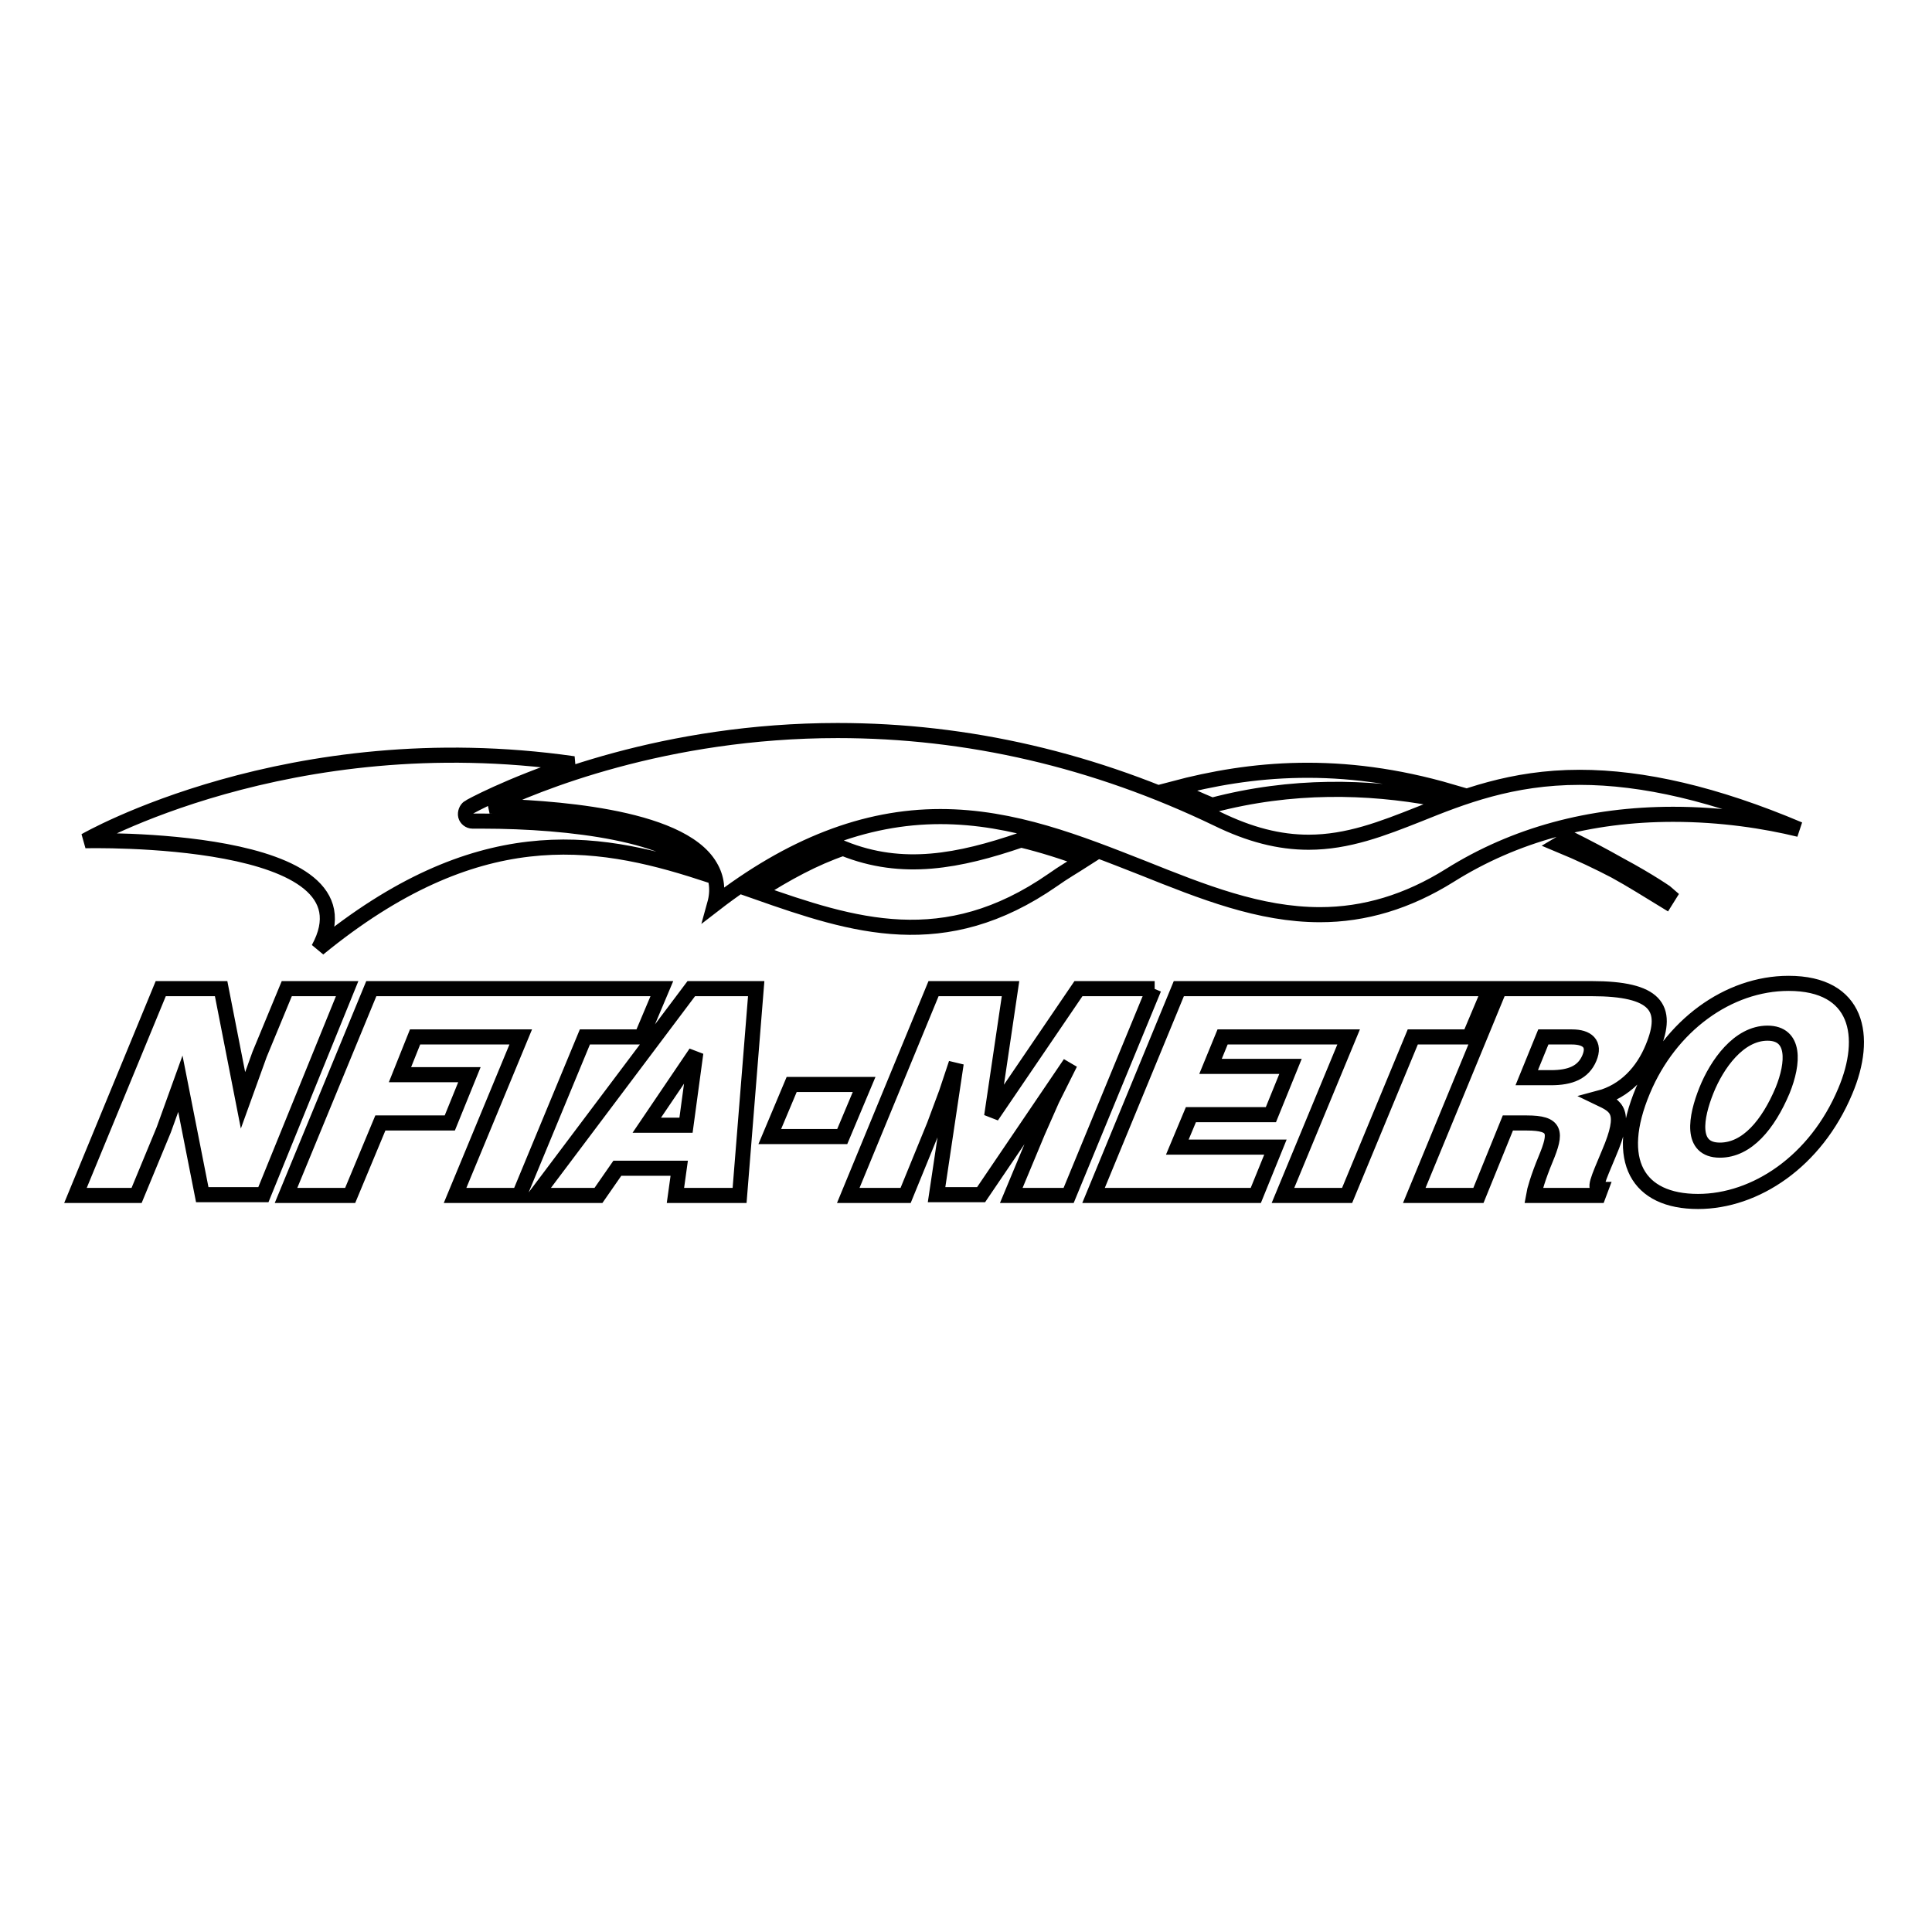 <?xml version="1.0" encoding="utf-8"?>
<!-- Svg Vector Icons : http://www.onlinewebfonts.com/icon -->
<!DOCTYPE svg PUBLIC "-//W3C//DTD SVG 1.1//EN" "http://www.w3.org/Graphics/SVG/1.1/DTD/svg11.dtd">
<svg version="1.1" xmlns="http://www.w3.org/2000/svg" xmlns:xlink="http://www.w3.org/1999/xlink" x="0px" y="0px" viewBox="0 0 256 256" enable-background="new 0 0 256 256" xml:space="preserve">
<g> <path stroke-width="2" fill-opacity="0" stroke="#000000"  d="M237,130.3c-8,0-15.7,5.6-19.3,14.2c-3.9,9.3-0.7,14.7,7.3,14.7c7.6,0,15.6-5.3,19.5-14.6 C247.6,137.3,246.2,130.3,237,130.3z M236.2,144.5c-1.9,4.5-4.7,7.9-8.3,7.9c-4,0-3.2-4.4-1.8-7.9c1.4-3.5,4.3-7.6,8.1-7.6 C237.9,136.9,237.7,140.8,236.2,144.5z M46,131h-7.9H38l-3.6,8.7l-2.2,6.1L29.3,131h-0.1h-7.8h-0.1L10,158.4h0.1H18h0.1l3.6-8.7 l2.2-6.1l2.9,14.7H27h7.8h0.1L46,131L46,131z M84.9,137.4H85l2.7-6.4h-0.1H49.3h-0.1l-11.3,27.4h0.1h8.3h0.1l4-9.6h9.1h0.1l2.6-6.4 H62H53l2-5h14l-8.7,21h0.1h8.3h0.1l8.7-21H84.9z M91.6,131L91.6,131L71,158.4h0.1h8.1h0.1l2.5-3.6H90l-0.5,3.6h0.1h8.3H98l2.2-27.4 H100L91.6,131L91.6,131z M90.9,149.1h-5.2l6.5-9.6L90.9,149.1z M114.4,143.7H105h-0.1l-2.9,6.9h0.1h9.4h0.1l2.9-6.9H114.4z  M153,131h-10h-0.1l-11.5,16.9l2.5-16.9h-0.1h-10h-0.1l-11.3,27.4h0.1h7.4h0.1l3.8-9.3l1.6-4.3l1.3-3.9l-2.6,17.4h0.1h5.7h0.1 l11.8-17.4l-2.4,4.8l-1.9,4.3l-3.5,8.4h0.1h7.4h0.1l11.3-27.4H153z M194.7,137.4l2.7-6.4h-0.1h-41h-0.1l-11.3,27.4h0.1h21.3h0.1 l2.6-6.4h-0.1h-12.9l1.8-4.3h10.5h0.1l2.6-6.4h-0.1h-10.5l1.6-3.9h16.7l-8.7,21h0.1h8.3h0.1l8.7-21h7.4H194.7z M211.9,145.5 c3.4-0.9,5.8-3.5,7.1-6.7c2.2-5.3,0.4-7.8-8.1-7.8h-0.1h-12h-0.1l-11.3,27.4h0.1h8.3h0.1l3.9-9.6h2.5c3.9,0,4,1.2,2.5,4.8 c-1,2.4-1.5,4.2-1.6,4.8h0.1h8.4h0.1l0.3-0.8c-1,0-0.4-1.2,1.1-4.8C215.6,147.2,214.2,146.6,211.9,145.5z M210.6,140.2 c-0.8,1.9-2.5,2.6-5.1,2.6h-3.2l2.2-5.4h3.8C210.3,137.4,211.4,138.3,210.6,140.2z M139.5,116.6c1.4-1,2.8-1.8,4.2-2.7 c-2.7-1-5.5-1.9-8.4-2.6c-8.2,2.8-15.7,4.3-23.6,1.1c-3.8,1.3-7.5,3.3-11.4,5.8C113.1,122.7,125.1,126.6,139.5,116.6z M190,105.8 c0.8-0.3,1.5-0.6,2.3-0.9c-14.7-4.3-26.6-3.1-36.8-0.4c1.7,0.7,3.4,1.5,5.1,2.2C171.2,103.9,181.3,104.2,190,105.8z M42.2,125.7 c20.9-17.1,36.5-14.7,50.7-10.1c-3.4-5-17.2-6.8-29-6.8c-0.8,0-1.3,0-1.3,0c-0.4,0-0.8-0.3-0.9-0.7c-0.1-0.4,0.1-0.9,0.4-1.1 c0.1-0.1,5.2-2.9,13.9-5.8c-37.7-5.4-64.7,10.2-64.7,10.2S50.6,110.4,42.2,125.7z M94.1,114.8c0.9,1.5,1.1,3.2,0.6,5 c10.1-7.8,19.9-11.6,29.9-11.6c9.7,0,18.4,3.5,26.8,6.8c8,3.2,15.5,6.2,23.5,6.2c5.9,0,11.6-1.7,17.2-5.2 c8.6-5.4,18.6-8.1,29.6-8.1c6.4,0,12.2,0.9,16.7,2c-11.1-4.7-20.7-6.9-29.1-6.9c-9,0-15.6,2.6-21.3,4.9c-4.8,1.9-9.4,3.7-14.6,3.7 c0,0,0,0,0,0c-3.9,0-7.8-1-12.1-3.1c-16.2-7.8-33.1-11.7-50.3-11.7c-22.9,0-40.1,7.1-46.1,10C72.1,107,90.1,107.9,94.1,114.8z  M206.5,111.9c2.9,1.2,5.4,2.4,7.5,3.5c2.2,1.2,4.4,2.6,6.7,4l0.5-0.8c-0.1-0.1-2.5-1.8-6.6-4c-2.3-1.3-4.4-2.4-6.6-3.5 C207.5,111.3,207,111.6,206.5,111.9z"/></g>
</svg>